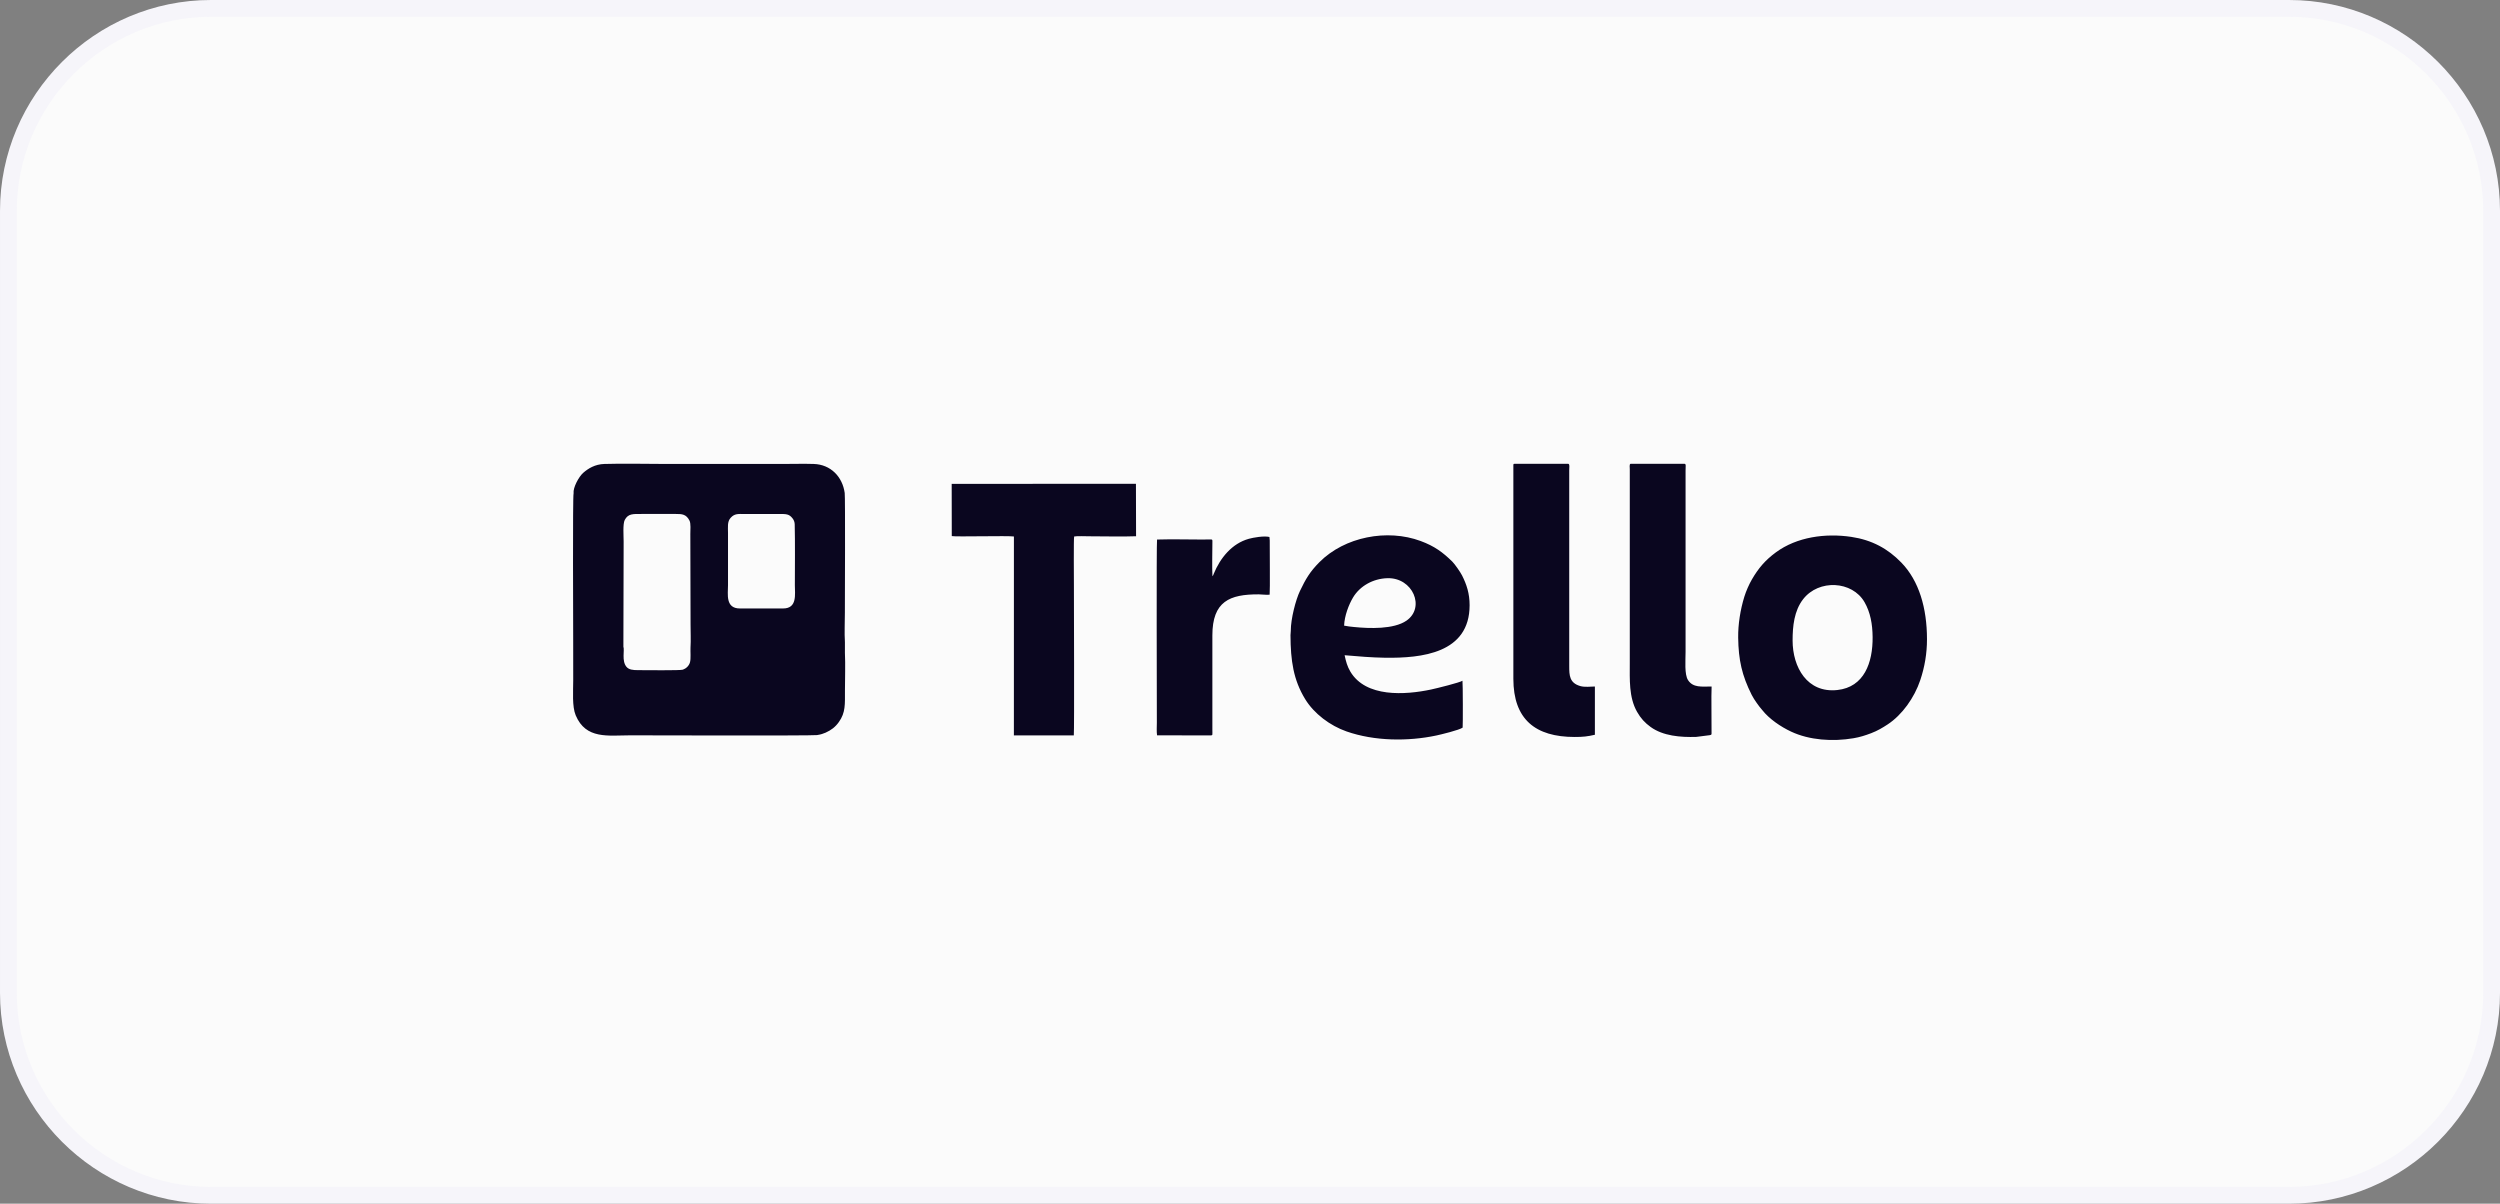 <svg xmlns="http://www.w3.org/2000/svg" xmlns:xlink="http://www.w3.org/1999/xlink" xmlns:xodm="http://www.corel.com/coreldraw/odm/2003" xml:space="preserve" style="shape-rendering:geometricPrecision; text-rendering:geometricPrecision; image-rendering:optimizeQuality; fill-rule:evenodd; clip-rule:evenodd" viewBox="0 0 5255.15 2530.24"><rect x="0" y="0" width="5255.15" height="2530.24" fill="#808080" stroke="none"/> <defs>  <style type="text/css">   <![CDATA[    .str0 {stroke:#F6F5FA;stroke-width:35.27;stroke-miterlimit:22.926}    .fil1 {fill:#0A061F}    .fil0 {fill:#FBFBFB}   ]]>  </style> </defs> <g id="Camada_x0020_1">    <g id="_2224820375968">   <path class="fil0 str0" d="M443.4 17.64l4368.36 0c234.17,0 425.76,191.59 425.76,425.75l0 1643.47c0,234.17 -191.59,425.75 -425.76,425.75l-4368.36 0c-234.17,0 -425.76,-191.58 -425.76,-425.75l0 -1643.47c0,-234.16 191.59,-425.75 425.76,-425.75z"></path>   <path class="fil1" d="M1776.07 1367.32l0 -3.04 0 -0.15 0 -1.44 0 -0.15 0 -1.44 0 -0.15 0 -1.45 0 -0.15 0 -1.44 0 -0.15 0 -1.44 0 -0.15 0 -1.45 0 -1.74 0 -1.44 0 -0.15 0 -1.44c-1.24,-19.33 -0.09,-42.78 -0.09,-62.58 0,-26.43 0.99,-241.3 -0.36,-251.16 -4.72,-34.24 -29.59,-59.83 -65,-60.96 -20.56,-0.66 -42.23,-0.04 -62.92,-0.04 -83.86,0 -167.72,0 -251.58,0 -41.4,0 -84.64,-1.23 -125.82,0.05 -19.57,0.61 -33.84,9.46 -44.29,18.6 -9.28,8.12 -21.77,31.12 -20.27,43.17 -2.12,5.4 -0.83,283.09 -0.84,314.04 0,26.32 0.05,52.53 0.05,78.81 0,23.25 -2.62,55.06 5.21,73.72 21.42,51.03 68.43,42.15 114.31,42.09 13.15,-0.02 381.93,1.1 392.89,-0.5 2.04,-0.3 4.6,-0.79 6.14,-1.16 1.71,-0.41 3.54,-0.8 6.21,-1.8 0.39,-0.14 1.38,-0.56 1.57,-0.63l4.16 -1.51c11.72,-5.35 20.23,-11.55 27.94,-22.4 14.22,-19.98 12.73,-36.93 12.76,-66.32 0.03,-25.61 1.13,-53.84 -0.07,-79.14l0 -0.14 0 -4.63 0 -0.15zm772.53 -156.06c-0.98,-19.06 -0.14,-51.57 -0.05,-72.86 0.03,-6.27 -0.21,-4.24 -19.54,-4.24 -31.8,0 -65.25,-1 -96.82,0 -1.46,7.76 -0.42,344.08 -0.43,385.2 0,8.03 -0.78,17.88 0.43,26.31l112.77 0.25c4.63,-0.36 3.51,-0.56 3.51,-12.55l0 -197.44c-0.06,-72.07 36.55,-86.83 97.6,-86.57 7.49,0.03 15.92,1.57 22.8,0.67 1.02,-10.36 0.05,-92.75 0.2,-113.94l-0.65 -7.37c-11.64,-2.75 -34.03,1.3 -43.24,3.85 -35.66,9.89 -60.19,40.4 -73.78,73.49 -0.24,0.59 -0.62,1.75 -0.9,2.32 -0.1,0.2 -0.17,0.4 -0.28,0.6 -0.11,0.2 -0.22,0.4 -0.33,0.59 -0.75,1.23 -0.49,0.86 -1.29,1.68zm1049.31 231.81c-21.06,0.14 -38.95,2.86 -49.58,-13.46 -7.79,-11.97 -5.17,-41.26 -5.17,-59.44l0 -381.34c0.01,-8.12 1.48,-13.9 -2.27,-13.9l-113.05 0c-3.34,0 -1.95,8.31 -1.95,11.51l0 406.82c0,34.68 -2.14,72.34 15.23,102.97 7.83,13.8 16.54,23.2 28.56,31.9 26.19,18.95 62.74,21.96 95.9,20.88l28.19 -3.59c3.29,-0.84 3.42,-0.28 4.01,-3.03 0.41,-1.94 -0.92,-87.1 0.12,-99.32zm-416.74 -16.38c0,85.67 46.36,122.48 128.84,122.48 17.8,0 26.77,-1.02 42.53,-4.65l0.01 -101.45c-9.2,0.06 -21.04,1.9 -30.85,-0.95 -22.52,-6.54 -23.11,-22.35 -23.11,-41.69l0 -412.4c0,-3.35 1.48,-13.1 -2.12,-13.1l-113.05 0c-2.19,0 -2.26,1.27 -2.26,3.54l0 448.22zm-1180.48 -299.78c9.2,1.83 118.14,-1.13 130.61,0.84l-0.06 418.19 125.97 -0.13c1.22,-10.72 0.21,-289.13 0.21,-314.17 0,-11.95 -0.74,-99.85 0.5,-103.89 5.24,-1.26 25.34,-0.43 32.24,-0.43 29.97,0 70.2,1.04 97.92,-0.11l-0.26 -110.26 -387.31 0.18 0.17 109.78zm712.67 198.68c0,3.41 -0.68,6.81 -0.67,9.69 0.25,53.37 6.03,93.62 30.76,134.21 18.79,30.82 52.52,55.96 86.96,68.01 58.83,20.59 129.44,21.19 188.9,8.56 9.54,-2.03 48.58,-11.49 55.26,-16.58 0.67,-2.92 0.49,-95.06 -0.38,-98.5 -5.16,3.71 -53.73,15.84 -66.12,18.46 -54.19,11.47 -137.03,17.12 -169.58,-37.73 -6.43,-10.85 -9.19,-21.01 -12.05,-34.37l43.3 3.45c14.16,0.85 27.03,1.66 42.19,1.85 75.93,0.92 177.27,-9.02 177.27,-110.38 0,-24.61 -6.13,-43.33 -15.9,-62.69 -3.72,-7.36 -15.63,-24.25 -20.4,-28.92 -20.06,-19.7 -37.47,-32.59 -66.56,-43.37 -70.31,-26.05 -159.8,-8.92 -212.78,44.39 -20.02,20.13 -28.91,35.37 -41.04,60.76 -8.89,18.59 -19.2,58.52 -19.2,83.17zm112.03 -10.44c0.69,-20.66 9.95,-44.4 18.68,-59.05 14.55,-24.44 42.21,-39.77 72.22,-40.7 53.54,-1.66 80.39,61.62 40.09,89.33 -26.72,18.37 -77.94,16.55 -110.32,13.26 -5.52,-0.57 -14.79,-1.46 -20.67,-2.84zm1225.24 28.74c0,-65.92 -16.76,-122.95 -53.88,-161.29 -28.24,-29.17 -61.79,-47.57 -105.19,-54.03 -54.18,-8.06 -114.27,-0.04 -158.51,32.5 -22.25,16.37 -36.6,33.05 -50.49,57.03 -5.92,10.23 -12.16,24.21 -15.96,36.59 -8.19,26.64 -13.22,57.55 -12.84,85.81 0.63,46.61 7.85,79.35 28.34,120.04 3.1,6.14 6.6,11.3 10.4,16.79 1.86,2.69 3.7,5.14 5.68,7.79 2.26,3.02 4.02,4.76 6.14,7.46 14.77,18.81 38.95,35.1 60.59,45.28 38.6,18.19 87.68,21.37 131.15,13.98 13.61,-2.32 23.98,-5.59 37.24,-10.61 13.22,-5 24.5,-11.77 34.78,-18.54 30.28,-19.91 56.08,-55.99 68.47,-93.08 9.33,-27.95 14.07,-56.06 14.07,-85.72zm-282.49 2.39c0,-29.7 3.15,-62.24 22.08,-86.65 33.05,-42.61 103.24,-38.68 129.07,6.08 12.34,21.37 16.8,46.13 17.05,73.52 0.5,53.7 -17.7,105.19 -74.17,111.25 -63.25,6.8 -94.03,-47.82 -94.03,-104.19zm-2316.67 14.81c-0.43,9.03 0.98,23.3 -1.03,30.9 -2,7.6 -8.24,13.36 -15.04,15.71 -5.65,1.96 -78.28,0.99 -94.21,1 -11.09,0 -19.27,-0.94 -24.35,-7.01 -10.41,-12.44 -3.63,-35.12 -6.43,-42.22l0 -0.04 0 -4.73 0 -0.11 0 -7.86 0.49 -208.24c0,-11.28 -1.98,-37.35 2.33,-45.48 7.23,-13.61 17.19,-12.6 35.92,-12.61l71.65 0c12.8,-0.02 21.63,0.43 28.51,13.91 3.18,6.21 1.78,19.84 1.78,28.25l0.48 190.28c0,15.28 0.87,33.3 -0.11,48.24zm103.89 -82.05c-30.91,0 -25.05,-30.11 -25.05,-48.99l0 -109.87c0,-12.11 -1.8,-23.52 5.42,-31.55 8.33,-9.28 15.59,-8.21 28.38,-8.22l73.25 0c15.55,0.01 21.08,-0.07 28.28,8.77 3.01,3.69 4.75,7.99 4.88,12.92 0.98,39.21 0.32,88.5 0.32,127.95 0,19.11 5.46,48.99 -24.73,48.99l-90.75 0z"></path>  </g> </g></svg>